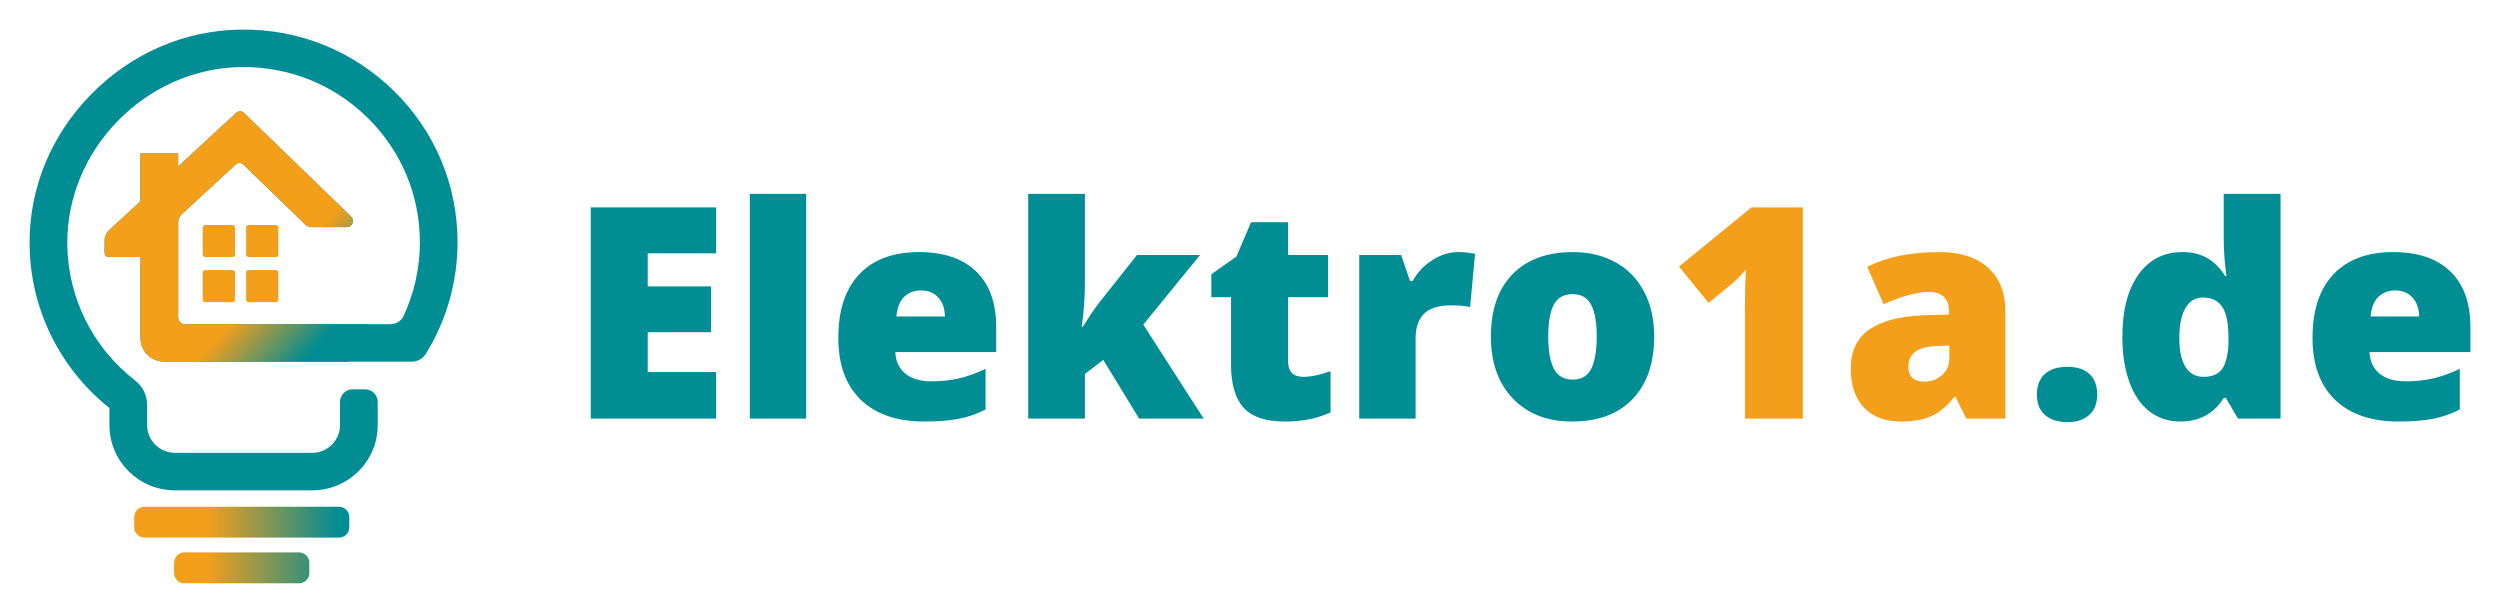 <?xml version="1.0" encoding="UTF-8" standalone="no"?>
<svg
   width="338.125"
   zoomAndPan="magnify"
   viewBox="0 0 253.594 62.167"
   height="82.889"
   preserveAspectRatio="xMidYMid"
   version="1.0"
   id="svg1008"
   xmlns="http://www.w3.org/2000/svg"
   xmlns:svg="http://www.w3.org/2000/svg">
  <defs
     id="defs892">
    <g
       id="g2" />
    <clipPath
       id="0ac14cbc7e">
      <path
         d="m 69,230 h 22 v 4 H 69 Z m 0,0"
         clip-rule="nonzero"
         id="path4" />
    </clipPath>
    <clipPath
       id="37c76b388c">
      <path
         d="M 89.812,233.355 H 70.09 c -0.578,0 -1.047,-0.465 -1.047,-1.039 v -1.051 c 0,-0.574 0.469,-1.039 1.047,-1.039 h 19.727 c 0.578,0 1.047,0.465 1.047,1.039 v 1.051 c 0,0.574 -0.473,1.039 -1.051,1.039 z m 0,0"
         clip-rule="nonzero"
         id="path7" />
    </clipPath>
    <linearGradient
       x1="162.83"
       gradientTransform="matrix(0.075,0,0,0.075,56.838,179.838)"
       y1="697.244"
       x2="453.97"
       gradientUnits="userSpaceOnUse"
       y2="697.244"
       id="187efac538">
      <stop
         stop-opacity="1"
         stop-color="rgb(95.699%, 62.399%, 10.199%)"
         offset="0"
         id="stop10" />
      <stop
         stop-opacity="1"
         stop-color="rgb(95.699%, 62.399%, 10.199%)"
         offset="0.25"
         id="stop12" />
      <stop
         stop-opacity="1"
         stop-color="rgb(95.699%, 62.399%, 10.199%)"
         offset="0.312"
         id="stop14" />
      <stop
         stop-opacity="1"
         stop-color="rgb(95.699%, 62.399%, 10.199%)"
         offset="0.328"
         id="stop16" />
      <stop
         stop-opacity="1"
         stop-color="rgb(95.407%, 62.378%, 10.342%)"
         offset="0.332"
         id="stop18" />
      <stop
         stop-opacity="1"
         stop-color="rgb(95.116%, 62.357%, 10.487%)"
         offset="0.336"
         id="stop20" />
      <stop
         stop-opacity="1"
         stop-color="rgb(94.511%, 62.311%, 10.786%)"
         offset="0.34"
         id="stop22" />
      <stop
         stop-opacity="1"
         stop-color="rgb(93.907%, 62.267%, 11.087%)"
         offset="0.344"
         id="stop24" />
      <stop
         stop-opacity="1"
         stop-color="rgb(93.303%, 62.221%, 11.386%)"
         offset="0.348"
         id="stop26" />
      <stop
         stop-opacity="1"
         stop-color="rgb(92.699%, 62.177%, 11.685%)"
         offset="0.352"
         id="stop28" />
      <stop
         stop-opacity="1"
         stop-color="rgb(92.094%, 62.131%, 11.984%)"
         offset="0.355"
         id="stop30" />
      <stop
         stop-opacity="1"
         stop-color="rgb(91.49%, 62.086%, 12.285%)"
         offset="0.359"
         id="stop32" />
      <stop
         stop-opacity="1"
         stop-color="rgb(90.886%, 62.042%, 12.584%)"
         offset="0.363"
         id="stop34" />
      <stop
         stop-opacity="1"
         stop-color="rgb(90.282%, 61.998%, 12.883%)"
         offset="0.367"
         id="stop36" />
      <stop
         stop-opacity="1"
         stop-color="rgb(89.676%, 61.952%, 13.182%)"
         offset="0.371"
         id="stop38" />
      <stop
         stop-opacity="1"
         stop-color="rgb(89.072%, 61.908%, 13.481%)"
         offset="0.375"
         id="stop40" />
      <stop
         stop-opacity="1"
         stop-color="rgb(88.467%, 61.862%, 13.78%)"
         offset="0.379"
         id="stop42" />
      <stop
         stop-opacity="1"
         stop-color="rgb(87.863%, 61.818%, 14.081%)"
         offset="0.383"
         id="stop44" />
      <stop
         stop-opacity="1"
         stop-color="rgb(87.259%, 61.772%, 14.38%)"
         offset="0.387"
         id="stop46" />
      <stop
         stop-opacity="1"
         stop-color="rgb(86.655%, 61.728%, 14.679%)"
         offset="0.391"
         id="stop48" />
      <stop
         stop-opacity="1"
         stop-color="rgb(86.05%, 61.682%, 14.978%)"
         offset="0.395"
         id="stop50" />
      <stop
         stop-opacity="1"
         stop-color="rgb(85.446%, 61.638%, 15.277%)"
         offset="0.398"
         id="stop52" />
      <stop
         stop-opacity="1"
         stop-color="rgb(84.842%, 61.594%, 15.576%)"
         offset="0.402"
         id="stop54" />
      <stop
         stop-opacity="1"
         stop-color="rgb(84.238%, 61.549%, 15.877%)"
         offset="0.406"
         id="stop56" />
      <stop
         stop-opacity="1"
         stop-color="rgb(83.632%, 61.504%, 16.176%)"
         offset="0.41"
         id="stop58" />
      <stop
         stop-opacity="1"
         stop-color="rgb(83.028%, 61.459%, 16.475%)"
         offset="0.414"
         id="stop60" />
      <stop
         stop-opacity="1"
         stop-color="rgb(82.423%, 61.414%, 16.774%)"
         offset="0.418"
         id="stop62" />
      <stop
         stop-opacity="1"
         stop-color="rgb(81.819%, 61.369%, 17.075%)"
         offset="0.422"
         id="stop64" />
      <stop
         stop-opacity="1"
         stop-color="rgb(81.215%, 61.324%, 17.374%)"
         offset="0.426"
         id="stop66" />
      <stop
         stop-opacity="1"
         stop-color="rgb(80.611%, 61.279%, 17.673%)"
         offset="0.43"
         id="stop68" />
      <stop
         stop-opacity="1"
         stop-color="rgb(80.006%, 61.235%, 17.972%)"
         offset="0.434"
         id="stop70" />
      <stop
         stop-opacity="1"
         stop-color="rgb(79.402%, 61.191%, 18.271%)"
         offset="0.438"
         id="stop72" />
      <stop
         stop-opacity="1"
         stop-color="rgb(78.796%, 61.145%, 18.57%)"
         offset="0.441"
         id="stop74" />
      <stop
         stop-opacity="1"
         stop-color="rgb(78.192%, 61.101%, 18.871%)"
         offset="0.445"
         id="stop76" />
      <stop
         stop-opacity="1"
         stop-color="rgb(77.588%, 61.055%, 19.17%)"
         offset="0.449"
         id="stop78" />
      <stop
         stop-opacity="1"
         stop-color="rgb(76.984%, 61.011%, 19.469%)"
         offset="0.453"
         id="stop80" />
      <stop
         stop-opacity="1"
         stop-color="rgb(76.379%, 60.965%, 19.768%)"
         offset="0.457"
         id="stop82" />
      <stop
         stop-opacity="1"
         stop-color="rgb(75.775%, 60.921%, 20.067%)"
         offset="0.461"
         id="stop84" />
      <stop
         stop-opacity="1"
         stop-color="rgb(75.171%, 60.875%, 20.366%)"
         offset="0.465"
         id="stop86" />
      <stop
         stop-opacity="1"
         stop-color="rgb(74.567%, 60.831%, 20.667%)"
         offset="0.469"
         id="stop88" />
      <stop
         stop-opacity="1"
         stop-color="rgb(73.962%, 60.786%, 20.966%)"
         offset="0.473"
         id="stop90" />
      <stop
         stop-opacity="1"
         stop-color="rgb(73.358%, 60.742%, 21.265%)"
         offset="0.477"
         id="stop92" />
      <stop
         stop-opacity="1"
         stop-color="rgb(72.752%, 60.696%, 21.564%)"
         offset="0.48"
         id="stop94" />
      <stop
         stop-opacity="1"
         stop-color="rgb(72.148%, 60.652%, 21.864%)"
         offset="0.484"
         id="stop96" />
      <stop
         stop-opacity="1"
         stop-color="rgb(71.544%, 60.606%, 22.163%)"
         offset="0.488"
         id="stop98" />
      <stop
         stop-opacity="1"
         stop-color="rgb(70.94%, 60.562%, 22.462%)"
         offset="0.492"
         id="stop100" />
      <stop
         stop-opacity="1"
         stop-color="rgb(70.335%, 60.516%, 22.762%)"
         offset="0.496"
         id="stop102" />
      <stop
         stop-opacity="1"
         stop-color="rgb(69.731%, 60.472%, 23.061%)"
         offset="0.5"
         id="stop104" />
      <stop
         stop-opacity="1"
         stop-color="rgb(69.127%, 60.428%, 23.36%)"
         offset="0.504"
         id="stop106" />
      <stop
         stop-opacity="1"
         stop-color="rgb(68.523%, 60.384%, 23.66%)"
         offset="0.508"
         id="stop108" />
      <stop
         stop-opacity="1"
         stop-color="rgb(67.918%, 60.338%, 23.959%)"
         offset="0.512"
         id="stop110" />
      <stop
         stop-opacity="1"
         stop-color="rgb(67.314%, 60.294%, 24.258%)"
         offset="0.516"
         id="stop112" />
      <stop
         stop-opacity="1"
         stop-color="rgb(66.708%, 60.248%, 24.557%)"
         offset="0.52"
         id="stop114" />
      <stop
         stop-opacity="1"
         stop-color="rgb(66.104%, 60.204%, 24.857%)"
         offset="0.523"
         id="stop116" />
      <stop
         stop-opacity="1"
         stop-color="rgb(65.5%, 60.158%, 25.156%)"
         offset="0.527"
         id="stop118" />
      <stop
         stop-opacity="1"
         stop-color="rgb(64.896%, 60.114%, 25.456%)"
         offset="0.531"
         id="stop120" />
      <stop
         stop-opacity="1"
         stop-color="rgb(64.291%, 60.068%, 25.755%)"
         offset="0.535"
         id="stop122" />
      <stop
         stop-opacity="1"
         stop-color="rgb(63.687%, 60.023%, 26.054%)"
         offset="0.539"
         id="stop124" />
      <stop
         stop-opacity="1"
         stop-color="rgb(63.083%, 59.979%, 26.353%)"
         offset="0.543"
         id="stop126" />
      <stop
         stop-opacity="1"
         stop-color="rgb(62.479%, 59.935%, 26.654%)"
         offset="0.547"
         id="stop128" />
      <stop
         stop-opacity="1"
         stop-color="rgb(61.874%, 59.889%, 26.953%)"
         offset="0.551"
         id="stop130" />
      <stop
         stop-opacity="1"
         stop-color="rgb(61.27%, 59.845%, 27.252%)"
         offset="0.555"
         id="stop132" />
      <stop
         stop-opacity="1"
         stop-color="rgb(60.664%, 59.799%, 27.551%)"
         offset="0.559"
         id="stop134" />
      <stop
         stop-opacity="1"
         stop-color="rgb(60.06%, 59.755%, 27.85%)"
         offset="0.562"
         id="stop136" />
      <stop
         stop-opacity="1"
         stop-color="rgb(59.456%, 59.709%, 28.149%)"
         offset="0.566"
         id="stop138" />
      <stop
         stop-opacity="1"
         stop-color="rgb(58.852%, 59.665%, 28.45%)"
         offset="0.57"
         id="stop140" />
      <stop
         stop-opacity="1"
         stop-color="rgb(58.247%, 59.621%, 28.749%)"
         offset="0.574"
         id="stop142" />
      <stop
         stop-opacity="1"
         stop-color="rgb(57.643%, 59.576%, 29.048%)"
         offset="0.578"
         id="stop144" />
      <stop
         stop-opacity="1"
         stop-color="rgb(57.039%, 59.531%, 29.347%)"
         offset="0.582"
         id="stop146" />
      <stop
         stop-opacity="1"
         stop-color="rgb(56.435%, 59.486%, 29.648%)"
         offset="0.586"
         id="stop148" />
      <stop
         stop-opacity="1"
         stop-color="rgb(55.83%, 59.441%, 29.947%)"
         offset="0.59"
         id="stop150" />
      <stop
         stop-opacity="1"
         stop-color="rgb(55.226%, 59.396%, 30.246%)"
         offset="0.594"
         id="stop152" />
      <stop
         stop-opacity="1"
         stop-color="rgb(54.62%, 59.351%, 30.545%)"
         offset="0.598"
         id="stop154" />
      <stop
         stop-opacity="1"
         stop-color="rgb(54.016%, 59.306%, 30.844%)"
         offset="0.602"
         id="stop156" />
      <stop
         stop-opacity="1"
         stop-color="rgb(53.412%, 59.262%, 31.143%)"
         offset="0.605"
         id="stop158" />
      <stop
         stop-opacity="1"
         stop-color="rgb(52.808%, 59.218%, 31.444%)"
         offset="0.609"
         id="stop160" />
      <stop
         stop-opacity="1"
         stop-color="rgb(52.203%, 59.172%, 31.743%)"
         offset="0.613"
         id="stop162" />
      <stop
         stop-opacity="1"
         stop-color="rgb(51.599%, 59.128%, 32.042%)"
         offset="0.617"
         id="stop164" />
      <stop
         stop-opacity="1"
         stop-color="rgb(50.995%, 59.082%, 32.341%)"
         offset="0.621"
         id="stop166" />
      <stop
         stop-opacity="1"
         stop-color="rgb(50.391%, 59.038%, 32.64%)"
         offset="0.625"
         id="stop168" />
      <stop
         stop-opacity="1"
         stop-color="rgb(49.785%, 58.992%, 32.939%)"
         offset="0.629"
         id="stop170" />
      <stop
         stop-opacity="1"
         stop-color="rgb(49.181%, 58.948%, 33.24%)"
         offset="0.633"
         id="stop172" />
      <stop
         stop-opacity="1"
         stop-color="rgb(48.576%, 58.902%, 33.539%)"
         offset="0.637"
         id="stop174" />
      <stop
         stop-opacity="1"
         stop-color="rgb(47.972%, 58.858%, 33.838%)"
         offset="0.641"
         id="stop176" />
      <stop
         stop-opacity="1"
         stop-color="rgb(47.368%, 58.813%, 34.137%)"
         offset="0.645"
         id="stop178" />
      <stop
         stop-opacity="1"
         stop-color="rgb(46.764%, 58.769%, 34.438%)"
         offset="0.648"
         id="stop180" />
      <stop
         stop-opacity="1"
         stop-color="rgb(46.159%, 58.723%, 34.737%)"
         offset="0.652"
         id="stop182" />
      <stop
         stop-opacity="1"
         stop-color="rgb(45.555%, 58.679%, 35.036%)"
         offset="0.656"
         id="stop184" />
      <stop
         stop-opacity="1"
         stop-color="rgb(44.951%, 58.633%, 35.335%)"
         offset="0.66"
         id="stop186" />
      <stop
         stop-opacity="1"
         stop-color="rgb(44.347%, 58.589%, 35.634%)"
         offset="0.664"
         id="stop188" />
      <stop
         stop-opacity="1"
         stop-color="rgb(43.741%, 58.543%, 35.933%)"
         offset="0.668"
         id="stop190" />
      <stop
         stop-opacity="1"
         stop-color="rgb(43.137%, 58.499%, 36.234%)"
         offset="0.672"
         id="stop192" />
      <stop
         stop-opacity="1"
         stop-color="rgb(42.532%, 58.455%, 36.533%)"
         offset="0.676"
         id="stop194" />
      <stop
         stop-opacity="1"
         stop-color="rgb(41.928%, 58.411%, 36.832%)"
         offset="0.68"
         id="stop196" />
      <stop
         stop-opacity="1"
         stop-color="rgb(41.324%, 58.365%, 37.131%)"
         offset="0.684"
         id="stop198" />
      <stop
         stop-opacity="1"
         stop-color="rgb(40.72%, 58.321%, 37.43%)"
         offset="0.688"
         id="stop200" />
      <stop
         stop-opacity="1"
         stop-color="rgb(40.115%, 58.275%, 37.729%)"
         offset="0.691"
         id="stop202" />
      <stop
         stop-opacity="1"
         stop-color="rgb(39.511%, 58.231%, 38.029%)"
         offset="0.695"
         id="stop204" />
      <stop
         stop-opacity="1"
         stop-color="rgb(38.907%, 58.185%, 38.329%)"
         offset="0.699"
         id="stop206" />
      <stop
         stop-opacity="1"
         stop-color="rgb(38.303%, 58.141%, 38.628%)"
         offset="0.703"
         id="stop208" />
      <stop
         stop-opacity="1"
         stop-color="rgb(37.697%, 58.095%, 38.927%)"
         offset="0.707"
         id="stop210" />
      <stop
         stop-opacity="1"
         stop-color="rgb(37.093%, 58.051%, 39.227%)"
         offset="0.711"
         id="stop212" />
      <stop
         stop-opacity="1"
         stop-color="rgb(36.488%, 58.006%, 39.526%)"
         offset="0.715"
         id="stop214" />
      <stop
         stop-opacity="1"
         stop-color="rgb(35.884%, 57.962%, 39.825%)"
         offset="0.719"
         id="stop216" />
      <stop
         stop-opacity="1"
         stop-color="rgb(35.28%, 57.916%, 40.125%)"
         offset="0.723"
         id="stop218" />
      <stop
         stop-opacity="1"
         stop-color="rgb(34.676%, 57.872%, 40.424%)"
         offset="0.727"
         id="stop220" />
      <stop
         stop-opacity="1"
         stop-color="rgb(34.071%, 57.826%, 40.723%)"
         offset="0.73"
         id="stop222" />
      <stop
         stop-opacity="1"
         stop-color="rgb(33.467%, 57.782%, 41.023%)"
         offset="0.734"
         id="stop224" />
      <stop
         stop-opacity="1"
         stop-color="rgb(32.863%, 57.736%, 41.322%)"
         offset="0.738"
         id="stop226" />
      <stop
         stop-opacity="1"
         stop-color="rgb(32.259%, 57.692%, 41.621%)"
         offset="0.742"
         id="stop228" />
      <stop
         stop-opacity="1"
         stop-color="rgb(31.653%, 57.648%, 41.92%)"
         offset="0.746"
         id="stop230" />
      <stop
         stop-opacity="1"
         stop-color="rgb(31.049%, 57.603%, 42.221%)"
         offset="0.75"
         id="stop232" />
      <stop
         stop-opacity="1"
         stop-color="rgb(30.444%, 57.558%, 42.52%)"
         offset="0.754"
         id="stop234" />
      <stop
         stop-opacity="1"
         stop-color="rgb(29.84%, 57.513%, 42.819%)"
         offset="0.758"
         id="stop236" />
      <stop
         stop-opacity="1"
         stop-color="rgb(29.236%, 57.468%, 43.118%)"
         offset="0.762"
         id="stop238" />
      <stop
         stop-opacity="1"
         stop-color="rgb(28.632%, 57.423%, 43.417%)"
         offset="0.766"
         id="stop240" />
      <stop
         stop-opacity="1"
         stop-color="rgb(28.027%, 57.378%, 43.716%)"
         offset="0.77"
         id="stop242" />
      <stop
         stop-opacity="1"
         stop-color="rgb(27.423%, 57.333%, 44.017%)"
         offset="0.773"
         id="stop244" />
      <stop
         stop-opacity="1"
         stop-color="rgb(26.817%, 57.288%, 44.316%)"
         offset="0.777"
         id="stop246" />
      <stop
         stop-opacity="1"
         stop-color="rgb(26.213%, 57.243%, 44.615%)"
         offset="0.781"
         id="stop248" />
      <stop
         stop-opacity="1"
         stop-color="rgb(25.609%, 57.199%, 44.914%)"
         offset="0.785"
         id="stop250" />
      <stop
         stop-opacity="1"
         stop-color="rgb(25.005%, 57.155%, 45.213%)"
         offset="0.789"
         id="stop252" />
      <stop
         stop-opacity="1"
         stop-color="rgb(24.4%, 57.109%, 45.512%)"
         offset="0.793"
         id="stop254" />
      <stop
         stop-opacity="1"
         stop-color="rgb(23.796%, 57.065%, 45.813%)"
         offset="0.797"
         id="stop256" />
      <stop
         stop-opacity="1"
         stop-color="rgb(23.192%, 57.019%, 46.112%)"
         offset="0.801"
         id="stop258" />
      <stop
         stop-opacity="1"
         stop-color="rgb(22.588%, 56.975%, 46.411%)"
         offset="0.805"
         id="stop260" />
      <stop
         stop-opacity="1"
         stop-color="rgb(21.983%, 56.929%, 46.71%)"
         offset="0.809"
         id="stop262" />
      <stop
         stop-opacity="1"
         stop-color="rgb(21.379%, 56.885%, 47.011%)"
         offset="0.812"
         id="stop264" />
      <stop
         stop-opacity="1"
         stop-color="rgb(20.773%, 56.841%, 47.31%)"
         offset="0.816"
         id="stop266" />
      <stop
         stop-opacity="1"
         stop-color="rgb(20.169%, 56.796%, 47.609%)"
         offset="0.82"
         id="stop268" />
      <stop
         stop-opacity="1"
         stop-color="rgb(19.565%, 56.75%, 47.908%)"
         offset="0.824"
         id="stop270" />
      <stop
         stop-opacity="1"
         stop-color="rgb(18.961%, 56.706%, 48.207%)"
         offset="0.828"
         id="stop272" />
      <stop
         stop-opacity="1"
         stop-color="rgb(18.356%, 56.66%, 48.506%)"
         offset="0.832"
         id="stop274" />
      <stop
         stop-opacity="1"
         stop-color="rgb(17.752%, 56.616%, 48.807%)"
         offset="0.836"
         id="stop276" />
      <stop
         stop-opacity="1"
         stop-color="rgb(17.148%, 56.57%, 49.106%)"
         offset="0.84"
         id="stop278" />
      <stop
         stop-opacity="1"
         stop-color="rgb(16.544%, 56.526%, 49.405%)"
         offset="0.844"
         id="stop280" />
      <stop
         stop-opacity="1"
         stop-color="rgb(15.939%, 56.482%, 49.704%)"
         offset="0.848"
         id="stop282" />
      <stop
         stop-opacity="1"
         stop-color="rgb(15.335%, 56.438%, 50.003%)"
         offset="0.852"
         id="stop284" />
      <stop
         stop-opacity="1"
         stop-color="rgb(14.729%, 56.392%, 50.302%)"
         offset="0.855"
         id="stop286" />
      <stop
         stop-opacity="1"
         stop-color="rgb(14.125%, 56.348%, 50.603%)"
         offset="0.859"
         id="stop288" />
      <stop
         stop-opacity="1"
         stop-color="rgb(13.521%, 56.302%, 50.902%)"
         offset="0.863"
         id="stop290" />
      <stop
         stop-opacity="1"
         stop-color="rgb(12.917%, 56.258%, 51.201%)"
         offset="0.867"
         id="stop292" />
      <stop
         stop-opacity="1"
         stop-color="rgb(12.312%, 56.212%, 51.5%)"
         offset="0.871"
         id="stop294" />
      <stop
         stop-opacity="1"
         stop-color="rgb(11.708%, 56.168%, 51.801%)"
         offset="0.875"
         id="stop296" />
      <stop
         stop-opacity="1"
         stop-color="rgb(11.104%, 56.122%, 52.1%)"
         offset="0.879"
         id="stop298" />
      <stop
         stop-opacity="1"
         stop-color="rgb(10.5%, 56.078%, 52.399%)"
         offset="0.883"
         id="stop300" />
      <stop
         stop-opacity="1"
         stop-color="rgb(9.895%, 56.033%, 52.698%)"
         offset="0.887"
         id="stop302" />
      <stop
         stop-opacity="1"
         stop-color="rgb(9.291%, 55.989%, 52.997%)"
         offset="0.891"
         id="stop304" />
      <stop
         stop-opacity="1"
         stop-color="rgb(8.685%, 55.943%, 53.296%)"
         offset="0.895"
         id="stop306" />
      <stop
         stop-opacity="1"
         stop-color="rgb(8.081%, 55.899%, 53.596%)"
         offset="0.898"
         id="stop308" />
      <stop
         stop-opacity="1"
         stop-color="rgb(7.477%, 55.853%, 53.896%)"
         offset="0.902"
         id="stop310" />
      <stop
         stop-opacity="1"
         stop-color="rgb(6.873%, 55.809%, 54.195%)"
         offset="0.906"
         id="stop312" />
      <stop
         stop-opacity="1"
         stop-color="rgb(6.268%, 55.763%, 54.494%)"
         offset="0.91"
         id="stop314" />
      <stop
         stop-opacity="1"
         stop-color="rgb(5.664%, 55.719%, 54.793%)"
         offset="0.914"
         id="stop316" />
      <stop
         stop-opacity="1"
         stop-color="rgb(5.06%, 55.675%, 55.092%)"
         offset="0.918"
         id="stop318" />
      <stop
         stop-opacity="1"
         stop-color="rgb(4.456%, 55.63%, 55.392%)"
         offset="0.922"
         id="stop320" />
      <stop
         stop-opacity="1"
         stop-color="rgb(3.851%, 55.585%, 55.692%)"
         offset="0.926"
         id="stop322" />
      <stop
         stop-opacity="1"
         stop-color="rgb(3.247%, 55.54%, 55.991%)"
         offset="0.93"
         id="stop324" />
      <stop
         stop-opacity="1"
         stop-color="rgb(2.641%, 55.495%, 56.29%)"
         offset="0.934"
         id="stop326" />
      <stop
         stop-opacity="1"
         stop-color="rgb(2.037%, 55.45%, 56.59%)"
         offset="0.938"
         id="stop328" />
      <stop
         stop-opacity="1"
         stop-color="rgb(1.433%, 55.405%, 56.889%)"
         offset="0.941"
         id="stop330" />
      <stop
         stop-opacity="1"
         stop-color="rgb(0.829%, 55.36%, 57.188%)"
         offset="0.945"
         id="stop332" />
      <stop
         stop-opacity="1"
         stop-color="rgb(0.414%, 55.33%, 57.393%)"
         offset="0.949"
         id="stop334" />
      <stop
         stop-opacity="1"
         stop-color="rgb(0%, 55.299%, 57.599%)"
         offset="0.953"
         id="stop336" />
      <stop
         stop-opacity="1"
         stop-color="rgb(0%, 55.299%, 57.599%)"
         offset="0.969"
         id="stop338" />
      <stop
         stop-opacity="1"
         stop-color="rgb(0%, 55.299%, 57.599%)"
         offset="1"
         id="stop340" />
    </linearGradient>
    <clipPath
       id="4e29a373bf">
      <path
         d="m 73,234 h 14 v 3.988 H 73 Z m 0,0"
         clip-rule="nonzero"
         id="path343" />
    </clipPath>
    <clipPath
       id="d29d185d61">
      <path
         d="M 85.766,237.992 H 74.137 c -0.578,0 -1.047,-0.465 -1.047,-1.043 v -1.047 c 0,-0.574 0.469,-1.043 1.047,-1.043 h 11.629 c 0.578,0 1.047,0.469 1.047,1.043 v 1.047 c 0,0.578 -0.469,1.043 -1.047,1.043 z m 0,0"
         clip-rule="nonzero"
         id="path346" />
    </clipPath>
    <linearGradient
       x1="216.85"
       gradientTransform="matrix(0.075,0,0,0.075,56.838,179.838)"
       y1="759.437"
       x2="399.94"
       gradientUnits="userSpaceOnUse"
       y2="759.437"
       id="f81731cce5">
      <stop
         stop-opacity="1"
         stop-color="rgb(95.699%, 62.399%, 10.199%)"
         offset="0"
         id="stop349" />
      <stop
         stop-opacity="1"
         stop-color="rgb(95.699%, 62.399%, 10.199%)"
         offset="0.125"
         id="stop351" />
      <stop
         stop-opacity="1"
         stop-color="rgb(95.699%, 62.399%, 10.199%)"
         offset="0.188"
         id="stop353" />
      <stop
         stop-opacity="1"
         stop-color="rgb(95.699%, 62.399%, 10.199%)"
         offset="0.219"
         id="stop355" />
      <stop
         stop-opacity="1"
         stop-color="rgb(95.639%, 62.395%, 10.228%)"
         offset="0.234"
         id="stop357" />
      <stop
         stop-opacity="1"
         stop-color="rgb(95.2%, 62.361%, 10.446%)"
         offset="0.238"
         id="stop359" />
      <stop
         stop-opacity="1"
         stop-color="rgb(94.82%, 62.334%, 10.635%)"
         offset="0.242"
         id="stop361" />
      <stop
         stop-opacity="1"
         stop-color="rgb(94.44%, 62.305%, 10.823%)"
         offset="0.246"
         id="stop363" />
      <stop
         stop-opacity="1"
         stop-color="rgb(94.06%, 62.277%, 11.011%)"
         offset="0.25"
         id="stop365" />
      <stop
         stop-opacity="1"
         stop-color="rgb(93.68%, 62.248%, 11.198%)"
         offset="0.254"
         id="stop367" />
      <stop
         stop-opacity="1"
         stop-color="rgb(93.3%, 62.221%, 11.388%)"
         offset="0.258"
         id="stop369" />
      <stop
         stop-opacity="1"
         stop-color="rgb(92.92%, 62.192%, 11.575%)"
         offset="0.262"
         id="stop371" />
      <stop
         stop-opacity="1"
         stop-color="rgb(92.54%, 62.164%, 11.765%)"
         offset="0.266"
         id="stop373" />
      <stop
         stop-opacity="1"
         stop-color="rgb(92.16%, 62.135%, 11.952%)"
         offset="0.27"
         id="stop375" />
      <stop
         stop-opacity="1"
         stop-color="rgb(91.78%, 62.108%, 12.141%)"
         offset="0.273"
         id="stop377" />
      <stop
         stop-opacity="1"
         stop-color="rgb(91.399%, 62.079%, 12.329%)"
         offset="0.277"
         id="stop379" />
      <stop
         stop-opacity="1"
         stop-color="rgb(91.019%, 62.051%, 12.517%)"
         offset="0.281"
         id="stop381" />
      <stop
         stop-opacity="1"
         stop-color="rgb(90.639%, 62.022%, 12.704%)"
         offset="0.285"
         id="stop383" />
      <stop
         stop-opacity="1"
         stop-color="rgb(90.259%, 61.995%, 12.894%)"
         offset="0.289"
         id="stop385" />
      <stop
         stop-opacity="1"
         stop-color="rgb(89.879%, 61.966%, 13.081%)"
         offset="0.293"
         id="stop387" />
      <stop
         stop-opacity="1"
         stop-color="rgb(89.499%, 61.938%, 13.271%)"
         offset="0.297"
         id="stop389" />
      <stop
         stop-opacity="1"
         stop-color="rgb(89.119%, 61.911%, 13.458%)"
         offset="0.301"
         id="stop391" />
      <stop
         stop-opacity="1"
         stop-color="rgb(88.739%, 61.884%, 13.647%)"
         offset="0.305"
         id="stop393" />
      <stop
         stop-opacity="1"
         stop-color="rgb(88.359%, 61.855%, 13.835%)"
         offset="0.309"
         id="stop395" />
      <stop
         stop-opacity="1"
         stop-color="rgb(87.979%, 61.827%, 14.023%)"
         offset="0.312"
         id="stop397" />
      <stop
         stop-opacity="1"
         stop-color="rgb(87.598%, 61.798%, 14.211%)"
         offset="0.316"
         id="stop399" />
      <stop
         stop-opacity="1"
         stop-color="rgb(87.218%, 61.771%, 14.4%)"
         offset="0.32"
         id="stop401" />
      <stop
         stop-opacity="1"
         stop-color="rgb(86.838%, 61.742%, 14.587%)"
         offset="0.324"
         id="stop403" />
      <stop
         stop-opacity="1"
         stop-color="rgb(86.458%, 61.714%, 14.777%)"
         offset="0.328"
         id="stop405" />
      <stop
         stop-opacity="1"
         stop-color="rgb(86.078%, 61.685%, 14.964%)"
         offset="0.332"
         id="stop407" />
      <stop
         stop-opacity="1"
         stop-color="rgb(85.698%, 61.658%, 15.154%)"
         offset="0.336"
         id="stop409" />
      <stop
         stop-opacity="1"
         stop-color="rgb(85.318%, 61.629%, 15.341%)"
         offset="0.34"
         id="stop411" />
      <stop
         stop-opacity="1"
         stop-color="rgb(84.938%, 61.601%, 15.529%)"
         offset="0.344"
         id="stop413" />
      <stop
         stop-opacity="1"
         stop-color="rgb(84.558%, 61.572%, 15.717%)"
         offset="0.348"
         id="stop415" />
      <stop
         stop-opacity="1"
         stop-color="rgb(84.178%, 61.545%, 15.906%)"
         offset="0.352"
         id="stop417" />
      <stop
         stop-opacity="1"
         stop-color="rgb(83.797%, 61.516%, 16.093%)"
         offset="0.355"
         id="stop419" />
      <stop
         stop-opacity="1"
         stop-color="rgb(83.417%, 61.488%, 16.283%)"
         offset="0.359"
         id="stop421" />
      <stop
         stop-opacity="1"
         stop-color="rgb(83.037%, 61.459%, 16.47%)"
         offset="0.363"
         id="stop423" />
      <stop
         stop-opacity="1"
         stop-color="rgb(82.657%, 61.432%, 16.66%)"
         offset="0.367"
         id="stop425" />
      <stop
         stop-opacity="1"
         stop-color="rgb(82.277%, 61.403%, 16.847%)"
         offset="0.371"
         id="stop427" />
      <stop
         stop-opacity="1"
         stop-color="rgb(81.897%, 61.375%, 17.035%)"
         offset="0.375"
         id="stop429" />
      <stop
         stop-opacity="1"
         stop-color="rgb(81.517%, 61.346%, 17.223%)"
         offset="0.379"
         id="stop431" />
      <stop
         stop-opacity="1"
         stop-color="rgb(81.137%, 61.319%, 17.412%)"
         offset="0.383"
         id="stop433" />
      <stop
         stop-opacity="1"
         stop-color="rgb(80.757%, 61.29%, 17.599%)"
         offset="0.387"
         id="stop435" />
      <stop
         stop-opacity="1"
         stop-color="rgb(80.377%, 61.263%, 17.789%)"
         offset="0.391"
         id="stop437" />
      <stop
         stop-opacity="1"
         stop-color="rgb(79.996%, 61.234%, 17.976%)"
         offset="0.395"
         id="stop439" />
      <stop
         stop-opacity="1"
         stop-color="rgb(79.616%, 61.206%, 18.166%)"
         offset="0.398"
         id="stop441" />
      <stop
         stop-opacity="1"
         stop-color="rgb(79.236%, 61.177%, 18.353%)"
         offset="0.402"
         id="stop443" />
      <stop
         stop-opacity="1"
         stop-color="rgb(78.856%, 61.15%, 18.541%)"
         offset="0.406"
         id="stop445" />
      <stop
         stop-opacity="1"
         stop-color="rgb(78.476%, 61.121%, 18.729%)"
         offset="0.41"
         id="stop447" />
      <stop
         stop-opacity="1"
         stop-color="rgb(78.096%, 61.093%, 18.918%)"
         offset="0.414"
         id="stop449" />
      <stop
         stop-opacity="1"
         stop-color="rgb(77.716%, 61.064%, 19.106%)"
         offset="0.418"
         id="stop451" />
      <stop
         stop-opacity="1"
         stop-color="rgb(77.336%, 61.037%, 19.295%)"
         offset="0.422"
         id="stop453" />
      <stop
         stop-opacity="1"
         stop-color="rgb(76.956%, 61.008%, 19.482%)"
         offset="0.426"
         id="stop455" />
      <stop
         stop-opacity="1"
         stop-color="rgb(76.576%, 60.98%, 19.672%)"
         offset="0.43"
         id="stop457" />
      <stop
         stop-opacity="1"
         stop-color="rgb(76.195%, 60.951%, 19.859%)"
         offset="0.434"
         id="stop459" />
      <stop
         stop-opacity="1"
         stop-color="rgb(75.815%, 60.924%, 20.047%)"
         offset="0.438"
         id="stop461" />
      <stop
         stop-opacity="1"
         stop-color="rgb(75.435%, 60.895%, 20.235%)"
         offset="0.441"
         id="stop463" />
      <stop
         stop-opacity="1"
         stop-color="rgb(75.055%, 60.867%, 20.424%)"
         offset="0.445"
         id="stop465" />
      <stop
         stop-opacity="1"
         stop-color="rgb(74.675%, 60.838%, 20.612%)"
         offset="0.449"
         id="stop467" />
      <stop
         stop-opacity="1"
         stop-color="rgb(74.295%, 60.811%, 20.801%)"
         offset="0.453"
         id="stop469" />
      <stop
         stop-opacity="1"
         stop-color="rgb(73.915%, 60.782%, 20.988%)"
         offset="0.457"
         id="stop471" />
      <stop
         stop-opacity="1"
         stop-color="rgb(73.535%, 60.754%, 21.178%)"
         offset="0.461"
         id="stop473" />
      <stop
         stop-opacity="1"
         stop-color="rgb(73.155%, 60.725%, 21.365%)"
         offset="0.465"
         id="stop475" />
      <stop
         stop-opacity="1"
         stop-color="rgb(72.775%, 60.698%, 21.553%)"
         offset="0.469"
         id="stop477" />
      <stop
         stop-opacity="1"
         stop-color="rgb(72.394%, 60.669%, 21.741%)"
         offset="0.473"
         id="stop479" />
      <stop
         stop-opacity="1"
         stop-color="rgb(72.014%, 60.641%, 21.93%)"
         offset="0.477"
         id="stop481" />
      <stop
         stop-opacity="1"
         stop-color="rgb(71.634%, 60.612%, 22.118%)"
         offset="0.48"
         id="stop483" />
      <stop
         stop-opacity="1"
         stop-color="rgb(71.254%, 60.585%, 22.307%)"
         offset="0.484"
         id="stop485" />
      <stop
         stop-opacity="1"
         stop-color="rgb(70.874%, 60.556%, 22.495%)"
         offset="0.488"
         id="stop487" />
      <stop
         stop-opacity="1"
         stop-color="rgb(70.494%, 60.529%, 22.684%)"
         offset="0.492"
         id="stop489" />
      <stop
         stop-opacity="1"
         stop-color="rgb(70.114%, 60.5%, 22.871%)"
         offset="0.496"
         id="stop491" />
      <stop
         stop-opacity="1"
         stop-color="rgb(69.734%, 60.472%, 23.061%)"
         offset="0.5"
         id="stop493" />
      <stop
         stop-opacity="1"
         stop-color="rgb(69.354%, 60.445%, 23.248%)"
         offset="0.504"
         id="stop495" />
      <stop
         stop-opacity="1"
         stop-color="rgb(68.974%, 60.417%, 23.436%)"
         offset="0.508"
         id="stop497" />
      <stop
         stop-opacity="1"
         stop-color="rgb(68.593%, 60.388%, 23.624%)"
         offset="0.512"
         id="stop499" />
      <stop
         stop-opacity="1"
         stop-color="rgb(68.213%, 60.361%, 23.813%)"
         offset="0.516"
         id="stop501" />
      <stop
         stop-opacity="1"
         stop-color="rgb(67.833%, 60.332%, 24.001%)"
         offset="0.52"
         id="stop503" />
      <stop
         stop-opacity="1"
         stop-color="rgb(67.453%, 60.304%, 24.19%)"
         offset="0.523"
         id="stop505" />
      <stop
         stop-opacity="1"
         stop-color="rgb(67.073%, 60.275%, 24.377%)"
         offset="0.527"
         id="stop507" />
      <stop
         stop-opacity="1"
         stop-color="rgb(66.693%, 60.248%, 24.567%)"
         offset="0.531"
         id="stop509" />
      <stop
         stop-opacity="1"
         stop-color="rgb(66.313%, 60.219%, 24.754%)"
         offset="0.535"
         id="stop511" />
      <stop
         stop-opacity="1"
         stop-color="rgb(65.933%, 60.191%, 24.942%)"
         offset="0.539"
         id="stop513" />
      <stop
         stop-opacity="1"
         stop-color="rgb(65.553%, 60.162%, 25.13%)"
         offset="0.543"
         id="stop515" />
      <stop
         stop-opacity="1"
         stop-color="rgb(65.173%, 60.135%, 25.319%)"
         offset="0.547"
         id="stop517" />
      <stop
         stop-opacity="1"
         stop-color="rgb(64.792%, 60.106%, 25.507%)"
         offset="0.551"
         id="stop519" />
      <stop
         stop-opacity="1"
         stop-color="rgb(64.412%, 60.078%, 25.696%)"
         offset="0.555"
         id="stop521" />
      <stop
         stop-opacity="1"
         stop-color="rgb(64.032%, 60.049%, 25.883%)"
         offset="0.559"
         id="stop523" />
      <stop
         stop-opacity="1"
         stop-color="rgb(63.652%, 60.022%, 26.073%)"
         offset="0.562"
         id="stop525" />
      <stop
         stop-opacity="1"
         stop-color="rgb(63.272%, 59.993%, 26.26%)"
         offset="0.566"
         id="stop527" />
      <stop
         stop-opacity="1"
         stop-color="rgb(62.892%, 59.966%, 26.448%)"
         offset="0.57"
         id="stop529" />
      <stop
         stop-opacity="1"
         stop-color="rgb(62.512%, 59.937%, 26.636%)"
         offset="0.574"
         id="stop531" />
      <stop
         stop-opacity="1"
         stop-color="rgb(62.132%, 59.909%, 26.825%)"
         offset="0.578"
         id="stop533" />
      <stop
         stop-opacity="1"
         stop-color="rgb(61.752%, 59.88%, 27.013%)"
         offset="0.582"
         id="stop535" />
      <stop
         stop-opacity="1"
         stop-color="rgb(61.372%, 59.853%, 27.202%)"
         offset="0.586"
         id="stop537" />
      <stop
         stop-opacity="1"
         stop-color="rgb(60.991%, 59.824%, 27.39%)"
         offset="0.59"
         id="stop539" />
      <stop
         stop-opacity="1"
         stop-color="rgb(60.611%, 59.796%, 27.579%)"
         offset="0.594"
         id="stop541" />
      <stop
         stop-opacity="1"
         stop-color="rgb(60.231%, 59.767%, 27.766%)"
         offset="0.598"
         id="stop543" />
      <stop
         stop-opacity="1"
         stop-color="rgb(59.851%, 59.74%, 27.954%)"
         offset="0.602"
         id="stop545" />
      <stop
         stop-opacity="1"
         stop-color="rgb(59.471%, 59.711%, 28.142%)"
         offset="0.605"
         id="stop547" />
      <stop
         stop-opacity="1"
         stop-color="rgb(59.091%, 59.683%, 28.331%)"
         offset="0.609"
         id="stop549" />
      <stop
         stop-opacity="1"
         stop-color="rgb(58.711%, 59.654%, 28.519%)"
         offset="0.613"
         id="stop551" />
      <stop
         stop-opacity="1"
         stop-color="rgb(58.331%, 59.627%, 28.708%)"
         offset="0.617"
         id="stop553" />
      <stop
         stop-opacity="1"
         stop-color="rgb(57.951%, 59.598%, 28.896%)"
         offset="0.621"
         id="stop555" />
      <stop
         stop-opacity="1"
         stop-color="rgb(57.571%, 59.57%, 29.085%)"
         offset="0.625"
         id="stop557" />
      <stop
         stop-opacity="1"
         stop-color="rgb(57.19%, 59.541%, 29.272%)"
         offset="0.629"
         id="stop559" />
      <stop
         stop-opacity="1"
         stop-color="rgb(56.81%, 59.514%, 29.46%)"
         offset="0.633"
         id="stop561" />
      <stop
         stop-opacity="1"
         stop-color="rgb(56.43%, 59.485%, 29.648%)"
         offset="0.637"
         id="stop563" />
      <stop
         stop-opacity="1"
         stop-color="rgb(56.05%, 59.457%, 29.837%)"
         offset="0.641"
         id="stop565" />
      <stop
         stop-opacity="1"
         stop-color="rgb(55.67%, 59.428%, 30.025%)"
         offset="0.645"
         id="stop567" />
      <stop
         stop-opacity="1"
         stop-color="rgb(55.29%, 59.401%, 30.214%)"
         offset="0.648"
         id="stop569" />
      <stop
         stop-opacity="1"
         stop-color="rgb(54.91%, 59.372%, 30.402%)"
         offset="0.652"
         id="stop571" />
      <stop
         stop-opacity="1"
         stop-color="rgb(54.53%, 59.344%, 30.591%)"
         offset="0.656"
         id="stop573" />
      <stop
         stop-opacity="1"
         stop-color="rgb(54.15%, 59.315%, 30.779%)"
         offset="0.66"
         id="stop575" />
      <stop
         stop-opacity="1"
         stop-color="rgb(53.77%, 59.288%, 30.966%)"
         offset="0.664"
         id="stop577" />
      <stop
         stop-opacity="1"
         stop-color="rgb(53.389%, 59.259%, 31.154%)"
         offset="0.668"
         id="stop579" />
      <stop
         stop-opacity="1"
         stop-color="rgb(53.009%, 59.232%, 31.343%)"
         offset="0.672"
         id="stop581" />
      <stop
         stop-opacity="1"
         stop-color="rgb(52.629%, 59.203%, 31.531%)"
         offset="0.676"
         id="stop583" />
      <stop
         stop-opacity="1"
         stop-color="rgb(52.249%, 59.175%, 31.72%)"
         offset="0.68"
         id="stop585" />
      <stop
         stop-opacity="1"
         stop-color="rgb(51.869%, 59.146%, 31.908%)"
         offset="0.684"
         id="stop587" />
      <stop
         stop-opacity="1"
         stop-color="rgb(51.489%, 59.119%, 32.097%)"
         offset="0.688"
         id="stop589" />
      <stop
         stop-opacity="1"
         stop-color="rgb(51.109%, 59.09%, 32.285%)"
         offset="0.691"
         id="stop591" />
      <stop
         stop-opacity="1"
         stop-color="rgb(50.729%, 59.062%, 32.472%)"
         offset="0.695"
         id="stop593" />
      <stop
         stop-opacity="1"
         stop-color="rgb(50.349%, 59.033%, 32.66%)"
         offset="0.699"
         id="stop595" />
      <stop
         stop-opacity="1"
         stop-color="rgb(49.969%, 59.006%, 32.849%)"
         offset="0.703"
         id="stop597" />
      <stop
         stop-opacity="1"
         stop-color="rgb(49.588%, 58.978%, 33.037%)"
         offset="0.707"
         id="stop599" />
      <stop
         stop-opacity="1"
         stop-color="rgb(49.208%, 58.951%, 33.226%)"
         offset="0.711"
         id="stop601" />
      <stop
         stop-opacity="1"
         stop-color="rgb(48.828%, 58.922%, 33.414%)"
         offset="0.715"
         id="stop603" />
      <stop
         stop-opacity="1"
         stop-color="rgb(48.448%, 58.894%, 33.603%)"
         offset="0.719"
         id="stop605" />
      <stop
         stop-opacity="1"
         stop-color="rgb(48.068%, 58.865%, 33.791%)"
         offset="0.723"
         id="stop607" />
      <stop
         stop-opacity="1"
         stop-color="rgb(47.688%, 58.838%, 33.978%)"
         offset="0.727"
         id="stop609" />
      <stop
         stop-opacity="1"
         stop-color="rgb(47.308%, 58.809%, 34.166%)"
         offset="0.73"
         id="stop611" />
      <stop
         stop-opacity="1"
         stop-color="rgb(46.928%, 58.781%, 34.355%)"
         offset="0.734"
         id="stop613" />
      <stop
         stop-opacity="1"
         stop-color="rgb(46.548%, 58.752%, 34.543%)"
         offset="0.738"
         id="stop615" />
      <stop
         stop-opacity="1"
         stop-color="rgb(46.169%, 58.725%, 34.732%)"
         offset="0.742"
         id="stop617" />
      <stop
         stop-opacity="1"
         stop-color="rgb(45.787%, 58.696%, 34.92%)"
         offset="0.746"
         id="stop619" />
      <stop
         stop-opacity="1"
         stop-color="rgb(45.407%, 58.669%, 35.109%)"
         offset="0.75"
         id="stop621" />
      <stop
         stop-opacity="1"
         stop-color="rgb(45.027%, 58.64%, 35.297%)"
         offset="0.754"
         id="stop623" />
      <stop
         stop-opacity="1"
         stop-color="rgb(44.647%, 58.612%, 35.484%)"
         offset="0.758"
         id="stop625" />
      <stop
         stop-opacity="1"
         stop-color="rgb(44.267%, 58.583%, 35.672%)"
         offset="0.762"
         id="stop627" />
      <stop
         stop-opacity="1"
         stop-color="rgb(43.887%, 58.556%, 35.861%)"
         offset="0.766"
         id="stop629" />
      <stop
         stop-opacity="1"
         stop-color="rgb(43.507%, 58.527%, 36.049%)"
         offset="0.77"
         id="stop631" />
      <stop
         stop-opacity="1"
         stop-color="rgb(43.127%, 58.499%, 36.238%)"
         offset="0.773"
         id="stop633" />
      <stop
         stop-opacity="1"
         stop-color="rgb(42.747%, 58.47%, 36.426%)"
         offset="0.777"
         id="stop635" />
      <stop
         stop-opacity="1"
         stop-color="rgb(42.368%, 58.443%, 36.615%)"
         offset="0.781"
         id="stop637" />
      <stop
         stop-opacity="1"
         stop-color="rgb(41.986%, 58.414%, 36.803%)"
         offset="0.785"
         id="stop639" />
      <stop
         stop-opacity="1"
         stop-color="rgb(41.606%, 58.386%, 36.992%)"
         offset="0.789"
         id="stop641" />
      <stop
         stop-opacity="1"
         stop-color="rgb(41.226%, 58.357%, 37.18%)"
         offset="0.793"
         id="stop643" />
      <stop
         stop-opacity="1"
         stop-color="rgb(40.846%, 58.33%, 37.367%)"
         offset="0.797"
         id="stop645" />
      <stop
         stop-opacity="1"
         stop-color="rgb(40.466%, 58.301%, 37.555%)"
         offset="0.801"
         id="stop647" />
      <stop
         stop-opacity="1"
         stop-color="rgb(40.086%, 58.273%, 37.744%)"
         offset="0.805"
         id="stop649" />
      <stop
         stop-opacity="1"
         stop-color="rgb(39.706%, 58.244%, 37.932%)"
         offset="0.809"
         id="stop651" />
      <stop
         stop-opacity="1"
         stop-color="rgb(39.326%, 58.217%, 38.121%)"
         offset="0.812"
         id="stop653" />
      <stop
         stop-opacity="1"
         stop-color="rgb(38.947%, 58.188%, 38.309%)"
         offset="0.816"
         id="stop655" />
      <stop
         stop-opacity="1"
         stop-color="rgb(38.567%, 58.16%, 38.498%)"
         offset="0.82"
         id="stop657" />
      <stop
         stop-opacity="1"
         stop-color="rgb(38.185%, 58.131%, 38.686%)"
         offset="0.824"
         id="stop659" />
      <stop
         stop-opacity="1"
         stop-color="rgb(37.805%, 58.104%, 38.873%)"
         offset="0.828"
         id="stop661" />
      <stop
         stop-opacity="1"
         stop-color="rgb(37.425%, 58.075%, 39.061%)"
         offset="0.832"
         id="stop663" />
      <stop
         stop-opacity="1"
         stop-color="rgb(37.045%, 58.047%, 39.25%)"
         offset="0.836"
         id="stop665" />
      <stop
         stop-opacity="1"
         stop-color="rgb(36.665%, 58.018%, 39.438%)"
         offset="0.84"
         id="stop667" />
      <stop
         stop-opacity="1"
         stop-color="rgb(36.285%, 57.991%, 39.627%)"
         offset="0.844"
         id="stop669" />
      <stop
         stop-opacity="1"
         stop-color="rgb(35.905%, 57.962%, 39.815%)"
         offset="0.848"
         id="stop671" />
      <stop
         stop-opacity="1"
         stop-color="rgb(35.526%, 57.935%, 40.004%)"
         offset="0.852"
         id="stop673" />
      <stop
         stop-opacity="1"
         stop-color="rgb(35.146%, 57.906%, 40.192%)"
         offset="0.855"
         id="stop675" />
      <stop
         stop-opacity="1"
         stop-color="rgb(34.766%, 57.878%, 40.379%)"
         offset="0.859"
         id="stop677" />
      <stop
         stop-opacity="1"
         stop-color="rgb(34.384%, 57.849%, 40.567%)"
         offset="0.863"
         id="stop679" />
      <stop
         stop-opacity="1"
         stop-color="rgb(34.004%, 57.822%, 40.756%)"
         offset="0.867"
         id="stop681" />
      <stop
         stop-opacity="1"
         stop-color="rgb(33.624%, 57.793%, 40.944%)"
         offset="0.871"
         id="stop683" />
      <stop
         stop-opacity="1"
         stop-color="rgb(33.244%, 57.765%, 41.133%)"
         offset="0.875"
         id="stop685" />
      <stop
         stop-opacity="1"
         stop-color="rgb(32.864%, 57.736%, 41.321%)"
         offset="0.879"
         id="stop687" />
      <stop
         stop-opacity="1"
         stop-color="rgb(32.484%, 57.709%, 41.51%)"
         offset="0.883"
         id="stop689" />
      <stop
         stop-opacity="1"
         stop-color="rgb(32.104%, 57.68%, 41.698%)"
         offset="0.887"
         id="stop691" />
      <stop
         stop-opacity="1"
         stop-color="rgb(31.725%, 57.652%, 41.885%)"
         offset="0.891"
         id="stop693" />
      <stop
         stop-opacity="1"
         stop-color="rgb(31.345%, 57.623%, 42.073%)"
         offset="0.895"
         id="stop695" />
      <stop
         stop-opacity="1"
         stop-color="rgb(30.965%, 57.596%, 42.262%)"
         offset="0.898"
         id="stop697" />
      <stop
         stop-opacity="1"
         stop-color="rgb(30.583%, 57.567%, 42.45%)"
         offset="0.902"
         id="stop699" />
      <stop
         stop-opacity="1"
         stop-color="rgb(30.203%, 57.539%, 42.639%)"
         offset="0.906"
         id="stop701" />
      <stop
         stop-opacity="1"
         stop-color="rgb(29.823%, 57.512%, 42.827%)"
         offset="0.91"
         id="stop703" />
      <stop
         stop-opacity="1"
         stop-color="rgb(29.443%, 57.484%, 43.016%)"
         offset="0.914"
         id="stop705" />
      <stop
         stop-opacity="1"
         stop-color="rgb(29.063%, 57.455%, 43.204%)"
         offset="0.918"
         id="stop707" />
      <stop
         stop-opacity="1"
         stop-color="rgb(28.683%, 57.428%, 43.391%)"
         offset="0.922"
         id="stop709" />
      <stop
         stop-opacity="1"
         stop-color="rgb(28.304%, 57.399%, 43.579%)"
         offset="0.926"
         id="stop711" />
      <stop
         stop-opacity="1"
         stop-color="rgb(27.924%, 57.372%, 43.768%)"
         offset="0.93"
         id="stop713" />
      <stop
         stop-opacity="1"
         stop-color="rgb(27.544%, 57.343%, 43.956%)"
         offset="0.934"
         id="stop715" />
      <stop
         stop-opacity="1"
         stop-color="rgb(27.164%, 57.315%, 44.145%)"
         offset="0.938"
         id="stop717" />
      <stop
         stop-opacity="1"
         stop-color="rgb(26.782%, 57.286%, 44.333%)"
         offset="0.941"
         id="stop719" />
      <stop
         stop-opacity="1"
         stop-color="rgb(26.402%, 57.259%, 44.522%)"
         offset="0.945"
         id="stop721" />
      <stop
         stop-opacity="1"
         stop-color="rgb(26.022%, 57.23%, 44.71%)"
         offset="0.949"
         id="stop723" />
      <stop
         stop-opacity="1"
         stop-color="rgb(25.642%, 57.202%, 44.897%)"
         offset="0.953"
         id="stop725" />
      <stop
         stop-opacity="1"
         stop-color="rgb(25.262%, 57.173%, 45.085%)"
         offset="0.957"
         id="stop727" />
      <stop
         stop-opacity="1"
         stop-color="rgb(24.883%, 57.146%, 45.274%)"
         offset="0.961"
         id="stop729" />
      <stop
         stop-opacity="1"
         stop-color="rgb(24.503%, 57.117%, 45.462%)"
         offset="0.965"
         id="stop731" />
      <stop
         stop-opacity="1"
         stop-color="rgb(24.123%, 57.089%, 45.651%)"
         offset="0.969"
         id="stop733" />
      <stop
         stop-opacity="1"
         stop-color="rgb(23.743%, 57.06%, 45.839%)"
         offset="0.973"
         id="stop735" />
      <stop
         stop-opacity="1"
         stop-color="rgb(23.363%, 57.033%, 46.028%)"
         offset="0.977"
         id="stop737" />
      <stop
         stop-opacity="1"
         stop-color="rgb(22.981%, 57.004%, 46.216%)"
         offset="0.98"
         id="stop739" />
      <stop
         stop-opacity="1"
         stop-color="rgb(22.601%, 56.976%, 46.404%)"
         offset="0.984"
         id="stop741" />
      <stop
         stop-opacity="1"
         stop-color="rgb(22.221%, 56.947%, 46.591%)"
         offset="0.988"
         id="stop743" />
      <stop
         stop-opacity="1"
         stop-color="rgb(21.841%, 56.92%, 46.78%)"
         offset="0.992"
         id="stop745" />
      <stop
         stop-opacity="1"
         stop-color="rgb(21.461%, 56.891%, 46.968%)"
         offset="0.996"
         id="stop747" />
      <stop
         stop-opacity="1"
         stop-color="rgb(21.082%, 56.863%, 47.157%)"
         offset="1"
         id="stop749" />
    </linearGradient>
    <clipPath
       id="bc750d43ad">
      <path
         d="M 58.355,181.738 H 101.855 V 229 H 58.355 Z m 0,0"
         clip-rule="nonzero"
         id="path752" />
    </clipPath>
    <clipPath
       id="1cfb1f7fa9">
      <path
         d="m 66,190 h 27 v 26 H 66 Z m 0,0"
         clip-rule="nonzero"
         id="path755" />
    </clipPath>
    <clipPath
       id="9e2789440c">
      <path
         d="m 74.215,211.711 c -0.391,0 -0.711,-0.316 -0.711,-0.711 v -9.629 c 0,-0.305 0.129,-0.594 0.352,-0.801 l 5.469,-5.051 c 0.23,-0.211 0.582,-0.207 0.805,0.008 l 6.242,6.051 c 0.188,0.184 0.441,0.285 0.703,0.285 h 3.539 c 0.559,0 0.832,-0.676 0.434,-1.066 L 80.195,190.281 c -0.223,-0.219 -0.578,-0.223 -0.809,-0.012 l -5.883,5.434 v -1.324 h -3.824 v 4.855 l -3.207,2.961 c -0.273,0.254 -0.43,0.609 -0.43,0.98 v 1.312 c 0,0.227 0.184,0.41 0.41,0.41 h 3.227 v 8.227 c 0,1.316 1.074,2.387 2.398,2.387 H 90.848 C 91.453,214.23 92.152,213 92.801,211.707 H 74.215 Z m 0,0"
         clip-rule="nonzero"
         id="path758" />
    </clipPath>
    <linearGradient
       x1="96.535"
       gradientTransform="matrix(0.075,0,0,0.075,56.838,179.838)"
       y1="165.387"
       x2="458.025"
       gradientUnits="userSpaceOnUse"
       y2="502.117"
       id="f4912278ec">
      <stop
         stop-opacity="1"
         stop-color="rgb(95.699%, 62.399%, 10.199%)"
         offset="0"
         id="stop761" />
      <stop
         stop-opacity="1"
         stop-color="rgb(95.699%, 62.399%, 10.199%)"
         offset="0.471"
         id="stop763" />
      <stop
         stop-opacity="1"
         stop-color="rgb(95.699%, 62.399%, 10.199%)"
         offset="0.5"
         id="stop765" />
      <stop
         stop-opacity="1"
         stop-color="rgb(95.699%, 62.399%, 10.199%)"
         offset="0.529"
         id="stop767" />
      <stop
         stop-opacity="1"
         stop-color="rgb(95.699%, 62.399%, 10.199%)"
         offset="0.625"
         id="stop769" />
      <stop
         stop-opacity="1"
         stop-color="rgb(95.699%, 62.399%, 10.199%)"
         offset="0.641"
         id="stop771" />
      <stop
         stop-opacity="1"
         stop-color="rgb(95.663%, 62.396%, 10.216%)"
         offset="0.648"
         id="stop773" />
      <stop
         stop-opacity="1"
         stop-color="rgb(93.89%, 62.265%, 11.095%)"
         offset="0.652"
         id="stop775" />
      <stop
         stop-opacity="1"
         stop-color="rgb(92.154%, 62.137%, 11.955%)"
         offset="0.656"
         id="stop777" />
      <stop
         stop-opacity="1"
         stop-color="rgb(90.416%, 62.007%, 12.816%)"
         offset="0.66"
         id="stop779" />
      <stop
         stop-opacity="1"
         stop-color="rgb(88.678%, 61.879%, 13.676%)"
         offset="0.664"
         id="stop781" />
      <stop
         stop-opacity="1"
         stop-color="rgb(86.94%, 61.749%, 14.537%)"
         offset="0.668"
         id="stop783" />
      <stop
         stop-opacity="1"
         stop-color="rgb(85.204%, 61.621%, 15.398%)"
         offset="0.672"
         id="stop785" />
      <stop
         stop-opacity="1"
         stop-color="rgb(83.466%, 61.491%, 16.258%)"
         offset="0.676"
         id="stop787" />
      <stop
         stop-opacity="1"
         stop-color="rgb(81.729%, 61.363%, 17.119%)"
         offset="0.68"
         id="stop789" />
      <stop
         stop-opacity="1"
         stop-color="rgb(79.991%, 61.234%, 17.979%)"
         offset="0.684"
         id="stop791" />
      <stop
         stop-opacity="1"
         stop-color="rgb(78.253%, 61.105%, 18.84%)"
         offset="0.688"
         id="stop793" />
      <stop
         stop-opacity="1"
         stop-color="rgb(76.515%, 60.976%, 19.701%)"
         offset="0.691"
         id="stop795" />
      <stop
         stop-opacity="1"
         stop-color="rgb(74.779%, 60.847%, 20.561%)"
         offset="0.695"
         id="stop797" />
      <stop
         stop-opacity="1"
         stop-color="rgb(73.041%, 60.718%, 21.422%)"
         offset="0.699"
         id="stop799" />
      <stop
         stop-opacity="1"
         stop-color="rgb(71.304%, 60.59%, 22.282%)"
         offset="0.703"
         id="stop801" />
      <stop
         stop-opacity="1"
         stop-color="rgb(69.566%, 60.46%, 23.143%)"
         offset="0.707"
         id="stop803" />
      <stop
         stop-opacity="1"
         stop-color="rgb(67.828%, 60.332%, 24.004%)"
         offset="0.711"
         id="stop805" />
      <stop
         stop-opacity="1"
         stop-color="rgb(66.09%, 60.202%, 24.864%)"
         offset="0.715"
         id="stop807" />
      <stop
         stop-opacity="1"
         stop-color="rgb(64.354%, 60.074%, 25.725%)"
         offset="0.719"
         id="stop809" />
      <stop
         stop-opacity="1"
         stop-color="rgb(62.616%, 59.944%, 26.585%)"
         offset="0.723"
         id="stop811" />
      <stop
         stop-opacity="1"
         stop-color="rgb(60.88%, 59.816%, 27.446%)"
         offset="0.727"
         id="stop813" />
      <stop
         stop-opacity="1"
         stop-color="rgb(59.142%, 59.686%, 28.307%)"
         offset="0.73"
         id="stop815" />
      <stop
         stop-opacity="1"
         stop-color="rgb(57.404%, 59.558%, 29.167%)"
         offset="0.734"
         id="stop817" />
      <stop
         stop-opacity="1"
         stop-color="rgb(55.666%, 59.428%, 30.028%)"
         offset="0.738"
         id="stop819" />
      <stop
         stop-opacity="1"
         stop-color="rgb(53.929%, 59.3%, 30.888%)"
         offset="0.742"
         id="stop821" />
      <stop
         stop-opacity="1"
         stop-color="rgb(52.191%, 59.171%, 31.749%)"
         offset="0.746"
         id="stop823" />
      <stop
         stop-opacity="1"
         stop-color="rgb(50.453%, 59.042%, 32.61%)"
         offset="0.75"
         id="stop825" />
      <stop
         stop-opacity="1"
         stop-color="rgb(48.715%, 58.913%, 33.47%)"
         offset="0.754"
         id="stop827" />
      <stop
         stop-opacity="1"
         stop-color="rgb(46.979%, 58.784%, 34.331%)"
         offset="0.758"
         id="stop829" />
      <stop
         stop-opacity="1"
         stop-color="rgb(45.241%, 58.655%, 35.191%)"
         offset="0.762"
         id="stop831" />
      <stop
         stop-opacity="1"
         stop-color="rgb(43.504%, 58.527%, 36.052%)"
         offset="0.766"
         id="stop833" />
      <stop
         stop-opacity="1"
         stop-color="rgb(41.766%, 58.397%, 36.913%)"
         offset="0.77"
         id="stop835" />
      <stop
         stop-opacity="1"
         stop-color="rgb(40.028%, 58.269%, 37.773%)"
         offset="0.773"
         id="stop837" />
      <stop
         stop-opacity="1"
         stop-color="rgb(38.29%, 58.139%, 38.634%)"
         offset="0.777"
         id="stop839" />
      <stop
         stop-opacity="1"
         stop-color="rgb(36.554%, 58.011%, 39.494%)"
         offset="0.781"
         id="stop841" />
      <stop
         stop-opacity="1"
         stop-color="rgb(34.816%, 57.881%, 40.355%)"
         offset="0.785"
         id="stop843" />
      <stop
         stop-opacity="1"
         stop-color="rgb(33.08%, 57.753%, 41.216%)"
         offset="0.789"
         id="stop845" />
      <stop
         stop-opacity="1"
         stop-color="rgb(31.342%, 57.623%, 42.076%)"
         offset="0.793"
         id="stop847" />
      <stop
         stop-opacity="1"
         stop-color="rgb(29.604%, 57.495%, 42.937%)"
         offset="0.797"
         id="stop849" />
      <stop
         stop-opacity="1"
         stop-color="rgb(27.866%, 57.365%, 43.797%)"
         offset="0.801"
         id="stop851" />
      <stop
         stop-opacity="1"
         stop-color="rgb(26.129%, 57.237%, 44.658%)"
         offset="0.805"
         id="stop853" />
      <stop
         stop-opacity="1"
         stop-color="rgb(24.391%, 57.108%, 45.518%)"
         offset="0.809"
         id="stop855" />
      <stop
         stop-opacity="1"
         stop-color="rgb(22.655%, 56.979%, 46.379%)"
         offset="0.812"
         id="stop857" />
      <stop
         stop-opacity="1"
         stop-color="rgb(20.917%, 56.85%, 47.24%)"
         offset="0.816"
         id="stop859" />
      <stop
         stop-opacity="1"
         stop-color="rgb(19.179%, 56.721%, 48.1%)"
         offset="0.82"
         id="stop861" />
      <stop
         stop-opacity="1"
         stop-color="rgb(17.441%, 56.592%, 48.959%)"
         offset="0.824"
         id="stop863" />
      <stop
         stop-opacity="1"
         stop-color="rgb(15.704%, 56.464%, 49.82%)"
         offset="0.828"
         id="stop865" />
      <stop
         stop-opacity="1"
         stop-color="rgb(13.966%, 56.335%, 50.681%)"
         offset="0.832"
         id="stop867" />
      <stop
         stop-opacity="1"
         stop-color="rgb(12.228%, 56.207%, 51.541%)"
         offset="0.836"
         id="stop869" />
      <stop
         stop-opacity="1"
         stop-color="rgb(10.49%, 56.078%, 52.402%)"
         offset="0.84"
         id="stop871" />
      <stop
         stop-opacity="1"
         stop-color="rgb(8.754%, 55.949%, 53.262%)"
         offset="0.844"
         id="stop873" />
      <stop
         stop-opacity="1"
         stop-color="rgb(7.016%, 55.82%, 54.123%)"
         offset="0.848"
         id="stop875" />
      <stop
         stop-opacity="1"
         stop-color="rgb(5.28%, 55.692%, 54.984%)"
         offset="0.852"
         id="stop877" />
      <stop
         stop-opacity="1"
         stop-color="rgb(3.542%, 55.562%, 55.844%)"
         offset="0.855"
         id="stop879" />
      <stop
         stop-opacity="1"
         stop-color="rgb(1.804%, 55.434%, 56.705%)"
         offset="0.859"
         id="stop881" />
      <stop
         stop-opacity="1"
         stop-color="rgb(0.902%, 55.367%, 57.152%)"
         offset="0.863"
         id="stop883" />
      <stop
         stop-opacity="1"
         stop-color="rgb(0%, 55.299%, 57.599%)"
         offset="0.867"
         id="stop885" />
      <stop
         stop-opacity="1"
         stop-color="rgb(0%, 55.299%, 57.599%)"
         offset="0.875"
         id="stop887" />
      <stop
         stop-opacity="1"
         stop-color="rgb(0%, 55.299%, 57.599%)"
         offset="1"
         id="stop889" />
    </linearGradient>
  </defs>
  <g
     id="g1961"
     transform="translate(-55.432,-178.822)">
    <g
       id="g1903">
      <g
         clip-path="url(#0ac14cbc7e)"
         id="g904">
        <g
           clip-path="url(#37c76b388c)"
           id="g902">
          <path
             fill="url(#187efac538)"
             d="m 69.043,230.227 v 3.129 h 21.82 v -3.129 z m 0,0"
             fill-rule="nonzero"
             id="path900"
             style="fill:url(#187efac538)" />
        </g>
      </g>
      <g
         clip-path="url(#4e29a373bf)"
         id="g910">
        <g
           clip-path="url(#d29d185d61)"
           id="g908">
          <path
             fill="url(#f81731cce5)"
             d="m 73.09,234.859 v 3.129 H 86.812 v -3.129 z m 0,0"
             fill-rule="nonzero"
             id="path906"
             style="fill:url(#f81731cce5)" />
        </g>
      </g>
      <path
         fill="#f49f1a"
         d="m 79.027,204.898 h -2.789 c -0.133,0 -0.242,-0.105 -0.242,-0.238 v -2.773 c 0,-0.133 0.109,-0.238 0.242,-0.238 h 2.789 c 0.133,0 0.242,0.105 0.242,0.238 v 2.773 c 0,0.133 -0.109,0.238 -0.242,0.238 z m 0,0"
         fill-opacity="1"
         fill-rule="nonzero"
         id="path912" />
      <path
         fill="#f49f1a"
         d="m 83.422,204.898 h -2.789 c -0.133,0 -0.238,-0.105 -0.238,-0.238 v -2.773 c 0,-0.133 0.105,-0.238 0.238,-0.238 h 2.789 c 0.133,0 0.242,0.105 0.242,0.238 v 2.773 c 0,0.133 -0.109,0.238 -0.242,0.238 z m 0,0"
         fill-opacity="1"
         fill-rule="nonzero"
         id="path914" />
      <path
         fill="#f49f1a"
         d="m 79.027,209.473 h -2.789 c -0.133,0 -0.242,-0.109 -0.242,-0.242 v -2.77 c 0,-0.133 0.109,-0.242 0.242,-0.242 h 2.789 c 0.133,0 0.242,0.109 0.242,0.242 v 2.77 c 0,0.133 -0.109,0.242 -0.242,0.242 z m 0,0"
         fill-opacity="1"
         fill-rule="nonzero"
         id="path916" />
      <path
         fill="#f49f1a"
         d="m 83.422,209.473 h -2.789 c -0.133,0 -0.238,-0.109 -0.238,-0.242 v -2.77 c 0,-0.133 0.105,-0.242 0.238,-0.242 h 2.789 c 0.133,0 0.242,0.109 0.242,0.242 v 2.77 c 0,0.133 -0.109,0.242 -0.242,0.242 z m 0,0"
         fill-opacity="1"
         fill-rule="nonzero"
         id="path918" />
      <g
         clip-path="url(#bc750d43ad)"
         id="g922">
        <path
           fill="#008d93"
           d="m 95.379,188.035 c -4.168,-4.086 -9.688,-6.297 -15.547,-6.211 -5.703,0.078 -11.09,2.414 -15.172,6.582 -4.082,4.164 -6.293,9.578 -6.227,15.246 0.074,6.48 3.02,12.5 8.098,16.562 v 1.734 c 0,3.652 2.977,6.613 6.648,6.613 h 13.918 c 3.672,0 6.648,-2.961 6.648,-6.613 v -2.355 c 0,-0.707 -0.574,-1.281 -1.289,-1.281 h -1.242 c -0.715,0 -1.293,0.574 -1.293,1.281 v 2.289 c 0,0.023 0.004,0.043 0.004,0.066 h -0.004 c 0,1.547 -1.266,2.809 -2.828,2.809 H 73.184 c -1.562,0 -2.828,-1.258 -2.828,-2.809 v -2.047 c 0,-0.977 -0.441,-1.883 -1.211,-2.48 -4.316,-3.348 -6.824,-8.383 -6.887,-13.812 -0.109,-9.613 7.961,-17.852 17.625,-17.984 4.832,-0.059 9.379,1.75 12.812,5.117 3.434,3.367 5.328,7.863 5.328,12.66 0,2.598 -0.57,5.145 -1.656,7.477 -0.238,0.508 -0.754,0.832 -1.32,0.832 H 74.215 c -0.391,0 -0.711,-0.32 -0.711,-0.711 v -9.629 c 0,-0.305 0.129,-0.594 0.352,-0.801 l 5.469,-5.051 c 0.23,-0.211 0.582,-0.207 0.805,0.008 l 6.242,6.051 c 0.188,0.184 0.441,0.285 0.703,0.285 h 3.539 c 0.559,0 0.832,-0.676 0.434,-1.066 l -10.852,-10.516 c -0.223,-0.219 -0.578,-0.223 -0.809,-0.012 l -5.883,5.434 v -1.324 h -3.824 v 4.855 l -3.207,2.961 c -0.273,0.254 -0.43,0.609 -0.43,0.98 v 1.312 c 0,0.227 0.184,0.41 0.41,0.41 h 3.227 v 8.227 c 0,1.316 1.074,2.383 2.398,2.383 h 25.129 c 0.578,0 1.117,-0.301 1.418,-0.789 l 0.074,-0.125 c 2.059,-3.363 3.145,-7.234 3.145,-11.195 0.004,-5.816 -2.293,-11.273 -6.465,-15.363 z m 0,0"
           fill-opacity="1"
           fill-rule="nonzero"
           id="path920" />
      </g>
      <g
         clip-path="url(#1cfb1f7fa9)"
         id="g928">
        <g
           clip-path="url(#9e2789440c)"
           id="g926">
          <path
             fill="url(#f4912278ec)"
             d="m 66.043,190.059 v 25.453 h 26.758 v -25.453 z m 0,0"
             fill-rule="nonzero"
             id="path924"
             style="fill:url(#f4912278ec)" />
        </g>
      </g>
    </g>
    <g
       id="g1886"
       transform="translate(-3)">
      <g
         fill="#008d93"
         fill-opacity="1"
         id="g972">
        <g
           transform="translate(116.042,221.283)"
           id="g934">
          <g
             id="g932">
            <path
               d="M 15.031,0 H 2.312 v -21.422 h 12.719 v 4.656 h -6.938 v 3.359 h 6.422 v 4.641 H 8.094 v 4.047 h 6.938 z m 0,0"
               id="path930" />
          </g>
        </g>
        <g
           transform="translate(132.507,221.283)"
           id="g940">
          <g
             id="g938">
            <path
               d="m 7.703,0 h -5.719 v -22.797 h 5.719 z m 0,0"
               id="path936" />
          </g>
        </g>
        <g
           transform="translate(142.204,221.283)"
           id="g946">
          <g
             id="g944">
            <path
               d="m 9.984,0.297 c -2.762,0 -4.906,-0.734 -6.438,-2.203 -1.523,-1.469 -2.281,-3.562 -2.281,-6.281 0,-2.801 0.707,-4.953 2.125,-6.453 1.414,-1.5 3.438,-2.25 6.062,-2.25 2.5,0 4.426,0.652 5.781,1.953 1.363,1.305 2.047,3.184 2.047,5.641 V -6.75 H 7.047 c 0.039,0.93 0.379,1.656 1.016,2.188 0.645,0.523 1.516,0.781 2.609,0.781 1.008,0 1.938,-0.094 2.781,-0.281 0.844,-0.188 1.758,-0.516 2.75,-0.984 v 4.125 c -0.898,0.461 -1.824,0.777 -2.781,0.953 -0.961,0.176 -2.105,0.266 -3.438,0.266 z M 9.656,-13 c -0.68,0 -1.246,0.215 -1.703,0.641 -0.449,0.43 -0.715,1.094 -0.797,2 h 4.922 C 12.066,-11.16 11.844,-11.801 11.406,-12.281 10.969,-12.758 10.383,-13 9.656,-13 Z m 0,0"
               id="path942" />
          </g>
        </g>
        <g
           transform="translate(160.749,221.283)"
           id="g952">
          <g
             id="g950">
            <path
               d="m 7.531,-9.328 c 0.688,-1.102 1.273,-1.961 1.766,-2.578 l 3.719,-4.688 h 6.391 l -5.75,7.062 L 19.781,0 H 13.234 L 9.594,-5.953 7.734,-4.531 V 0 h -5.75 v -22.797 h 5.75 v 8.969 c 0,1.531 -0.109,3.031 -0.328,4.5 z m 0,0"
               id="path948" />
          </g>
        </g>
        <g
           transform="translate(180.525,221.283)"
           id="g958">
          <g
             id="g956">
            <path
               d="m 10.109,-4.234 c 0.77,0 1.691,-0.191 2.766,-0.578 v 4.188 c -0.773,0.336 -1.508,0.57 -2.203,0.703 -0.699,0.145 -1.516,0.219 -2.453,0.219 -1.93,0 -3.32,-0.469 -4.172,-1.406 C 3.203,-2.055 2.781,-3.508 2.781,-5.469 v -6.844 h -2 v -2.328 L 3.328,-16.438 4.812,-19.922 h 3.75 v 3.328 h 4.062 v 4.281 H 8.562 v 6.469 c 0,1.074 0.516,1.609 1.547,1.609 z m 0,0"
               id="path954" />
          </g>
        </g>
        <g
           transform="translate(194.324,221.283)"
           id="g964">
          <g
             id="g962">
            <path
               d="m 12,-16.891 c 0.5,0 0.973,0.043 1.422,0.125 l 0.312,0.047 -0.5,5.406 c -0.469,-0.113 -1.121,-0.172 -1.953,-0.172 -1.25,0 -2.164,0.289 -2.734,0.859 -0.562,0.574 -0.844,1.398 -0.844,2.469 V 0 h -5.719 v -16.594 h 4.25 l 0.906,2.641 H 7.406 c 0.477,-0.875 1.145,-1.582 2,-2.125 0.852,-0.539 1.719,-0.812 2.594,-0.812 z m 0,0"
               id="path960" />
          </g>
        </g>
        <g
           transform="translate(208.401,221.283)"
           id="g970">
          <g
             id="g968">
            <path
               d="m 17.828,-8.328 c 0,2.711 -0.73,4.824 -2.188,6.344 -1.461,1.523 -3.508,2.281 -6.141,2.281 -2.512,0 -4.512,-0.773 -6,-2.328 -1.492,-1.551 -2.234,-3.648 -2.234,-6.297 0,-2.707 0.727,-4.812 2.188,-6.312 1.457,-1.5 3.504,-2.25 6.141,-2.25 1.633,0 3.078,0.352 4.328,1.047 1.25,0.688 2.211,1.684 2.891,2.984 0.676,1.293 1.016,2.805 1.016,4.531 z m -10.75,0 c 0,1.418 0.188,2.5 0.562,3.25 0.383,0.75 1.023,1.125 1.922,1.125 0.895,0 1.523,-0.375 1.891,-1.125 0.363,-0.75 0.547,-1.832 0.547,-3.25 0,-1.414 -0.188,-2.484 -0.562,-3.203 -0.367,-0.727 -1,-1.094 -1.906,-1.094 -0.875,0 -1.508,0.359 -1.891,1.078 -0.375,0.719 -0.562,1.793 -0.562,3.219 z m 0,0"
               id="path966" />
          </g>
        </g>
      </g>
      <g
         fill="#f49f1a"
         fill-opacity="1"
         id="g986">
        <g
           transform="translate(227.511,221.283)"
           id="g978">
          <g
             id="g976">
            <path
               d="m 13.797,0 h -5.875 v -11.344 c 0,-1.375 0.031,-2.633 0.094,-3.781 -0.367,0.449 -0.812,0.914 -1.344,1.391 l -2.438,2 -3,-3.688 7.344,-6 h 5.219 z m 0,0"
               id="path974" />
          </g>
        </g>
        <g
           transform="translate(245.089,221.283)"
           id="g984">
          <g
             id="g982">
            <path
               d="m 12.797,0 -1.094,-2.203 H 11.594 c -0.773,0.961 -1.559,1.617 -2.359,1.969 -0.805,0.352 -1.84,0.531 -3.109,0.531 -1.562,0 -2.797,-0.469 -3.703,-1.406 -0.898,-0.938 -1.344,-2.254 -1.344,-3.953 0,-1.77 0.613,-3.086 1.844,-3.953 1.238,-0.863 3.023,-1.348 5.359,-1.453 l 2.766,-0.094 v -0.234 c 0,-1.363 -0.672,-2.047 -2.016,-2.047 -1.219,0 -2.762,0.414 -4.625,1.234 L 2.75,-15.391 c 1.938,-1 4.379,-1.5 7.328,-1.5 2.125,0 3.77,0.531 4.938,1.594 1.164,1.055 1.75,2.523 1.75,4.406 V 0 Z M 8.562,-3.75 c 0.688,0 1.273,-0.219 1.766,-0.656 0.5,-0.438 0.75,-1.008 0.75,-1.719 V -7.406 L 9.75,-7.359 C 7.863,-7.285 6.922,-6.594 6.922,-5.281 6.922,-4.258 7.469,-3.75 8.562,-3.75 Z m 0,0"
               id="path980" />
          </g>
        </g>
      </g>
      <g
         fill="#008d93"
         fill-opacity="1"
         id="g1006">
        <g
           transform="translate(263.781,221.283)"
           id="g992">
          <g
             id="g990">
            <path
               d="m 1.266,-2.438 c 0,-0.895 0.266,-1.586 0.797,-2.078 C 2.594,-5.004 3.363,-5.25 4.375,-5.25 c 0.969,0 1.711,0.246 2.234,0.734 0.52,0.492 0.781,1.184 0.781,2.078 0,0.887 -0.273,1.574 -0.812,2.062 C 6.047,0.113 5.312,0.359 4.375,0.359 3.414,0.359 2.656,0.117 2.094,-0.359 1.539,-0.848 1.266,-1.539 1.266,-2.438 Z m 0,0"
               id="path988" />
          </g>
        </g>
        <g
           transform="translate(272.453,221.283)"
           id="g998">
          <g
             id="g996">
            <path
               d="m 7.141,0.297 c -1.188,0 -2.227,-0.336 -3.109,-1.016 C 3.145,-1.395 2.461,-2.383 1.984,-3.688 1.504,-5 1.266,-6.531 1.266,-8.281 c 0,-2.688 0.539,-4.789 1.625,-6.312 1.082,-1.531 2.57,-2.297 4.469,-2.297 0.926,0 1.738,0.188 2.438,0.562 0.695,0.367 1.332,0.992 1.906,1.875 h 0.125 c -0.188,-1.301 -0.281,-2.602 -0.281,-3.906 v -4.438 H 17.312 V 0 H 13 l -1.234,-2.094 h -0.219 C 10.555,-0.5 9.086,0.297 7.141,0.297 Z m 2.344,-4.531 c 0.914,0 1.562,-0.285 1.938,-0.859 C 11.797,-5.676 12,-6.566 12.031,-7.766 V -8.219 c 0,-1.469 -0.215,-2.508 -0.641,-3.125 -0.418,-0.625 -1.074,-0.938 -1.969,-0.938 -0.75,0 -1.336,0.355 -1.75,1.062 -0.418,0.711 -0.625,1.719 -0.625,3.031 0,1.293 0.207,2.277 0.625,2.953 0.426,0.668 1.031,1 1.812,1 z m 0,0"
               id="path994" />
          </g>
        </g>
        <g
           transform="translate(291.745,221.283)"
           id="g1004">
          <g
             id="g1002">
            <path
               d="m 9.984,0.297 c -2.762,0 -4.906,-0.734 -6.438,-2.203 -1.523,-1.469 -2.281,-3.562 -2.281,-6.281 0,-2.801 0.707,-4.953 2.125,-6.453 1.414,-1.5 3.438,-2.25 6.062,-2.25 2.5,0 4.426,0.652 5.781,1.953 1.363,1.305 2.047,3.184 2.047,5.641 V -6.75 H 7.047 c 0.039,0.93 0.379,1.656 1.016,2.188 0.645,0.523 1.516,0.781 2.609,0.781 1.008,0 1.938,-0.094 2.781,-0.281 0.844,-0.188 1.758,-0.516 2.75,-0.984 v 4.125 c -0.898,0.461 -1.824,0.777 -2.781,0.953 -0.961,0.176 -2.105,0.266 -3.438,0.266 z M 9.656,-13 c -0.68,0 -1.246,0.215 -1.703,0.641 -0.449,0.43 -0.715,1.094 -0.797,2 h 4.922 C 12.066,-11.16 11.844,-11.801 11.406,-12.281 10.969,-12.758 10.383,-13 9.656,-13 Z m 0,0"
               id="path1000" />
          </g>
        </g>
      </g>
    </g>
  </g>
</svg>
